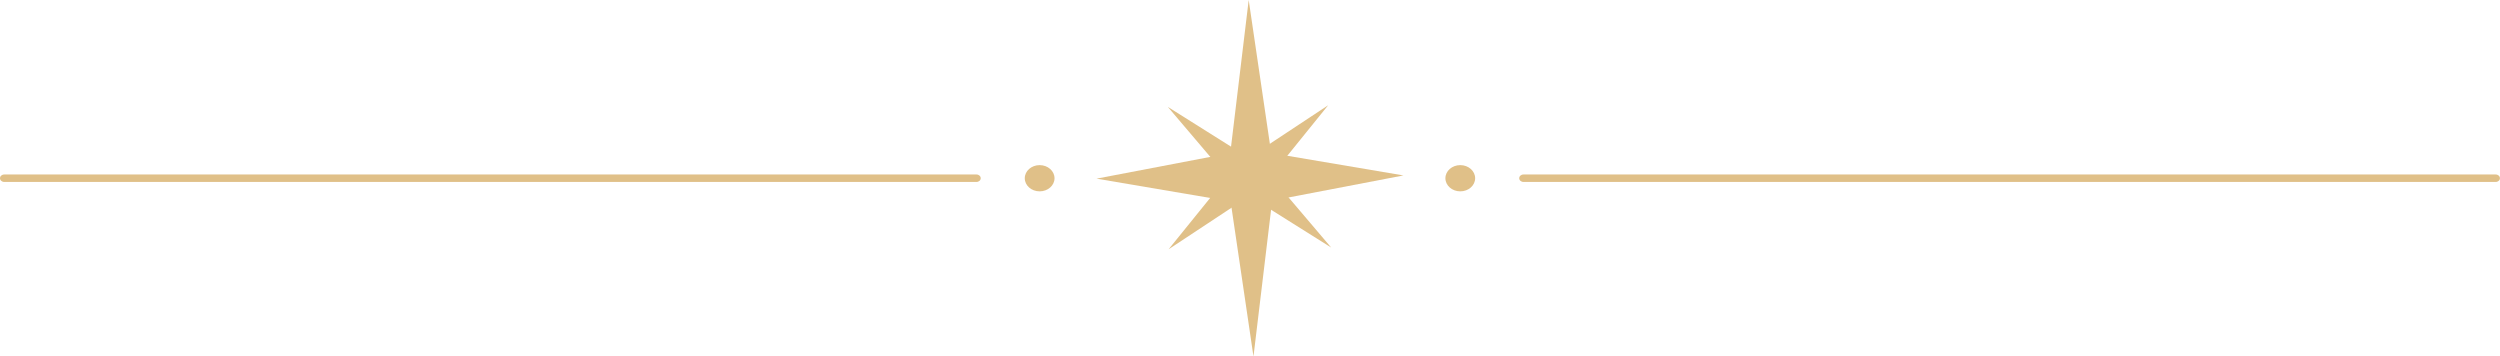 <?xml version="1.0" encoding="UTF-8"?>
<!DOCTYPE svg PUBLIC '-//W3C//DTD SVG 1.0//EN'
          'http://www.w3.org/TR/2001/REC-SVG-20010904/DTD/svg10.dtd'>
<svg data-name="Шар 2" height="267.7" preserveAspectRatio="xMidYMid meet" version="1.0" viewBox="0.0 0.0 1877.3 267.7" width="1877.3" xmlns="http://www.w3.org/2000/svg" xmlns:xlink="http://www.w3.org/1999/xlink" zoomAndPan="magnify"
><g data-name="Шар 1"
  ><g fill="#e0c088"
    ><g id="change1_1"
      ><path d="m1874.07,136.63h-730.08c-1.76,0-3.18-1.25-3.18-2.8s1.42-2.8,3.18-2.8h730.08c1.76,0,3.18,1.25,3.18,2.8s-1.42,2.8-3.18,2.8Z"
      /></g
      ><g id="change1_5"
      ><path d="M924.08 151.25L823.4 134.15 923.83 114.95 937.67 0 954.59 114.93 1053.86 131.74 955.31 150.63 941.26 267.68 924.08 151.25z"
        /><path d="M938.07 147.21L877.54 187.18 921.56 132.78 876.94 80.27 937.68 118.47 997.34 79.04 954.17 132.44 999.61 185.88 938.07 147.21z"
      /></g
      ><g id="change1_2"
      ><ellipse cx="1096.55" cy="133.84" rx="11.17" ry="9.85"
      /></g
      ><g id="change1_3"
      ><path d="m733.26,136.63H3.18c-1.76,0-3.18-1.25-3.18-2.8s1.42-2.8,3.18-2.8h730.08c1.76,0,3.18,1.25,3.18,2.8s-1.42,2.8-3.18,2.8Z"
      /></g
      ><g id="change1_4"
      ><ellipse cx="780.69" cy="133.84" rx="11.17" ry="9.85"
      /></g
    ></g
  ></g
></svg
>

